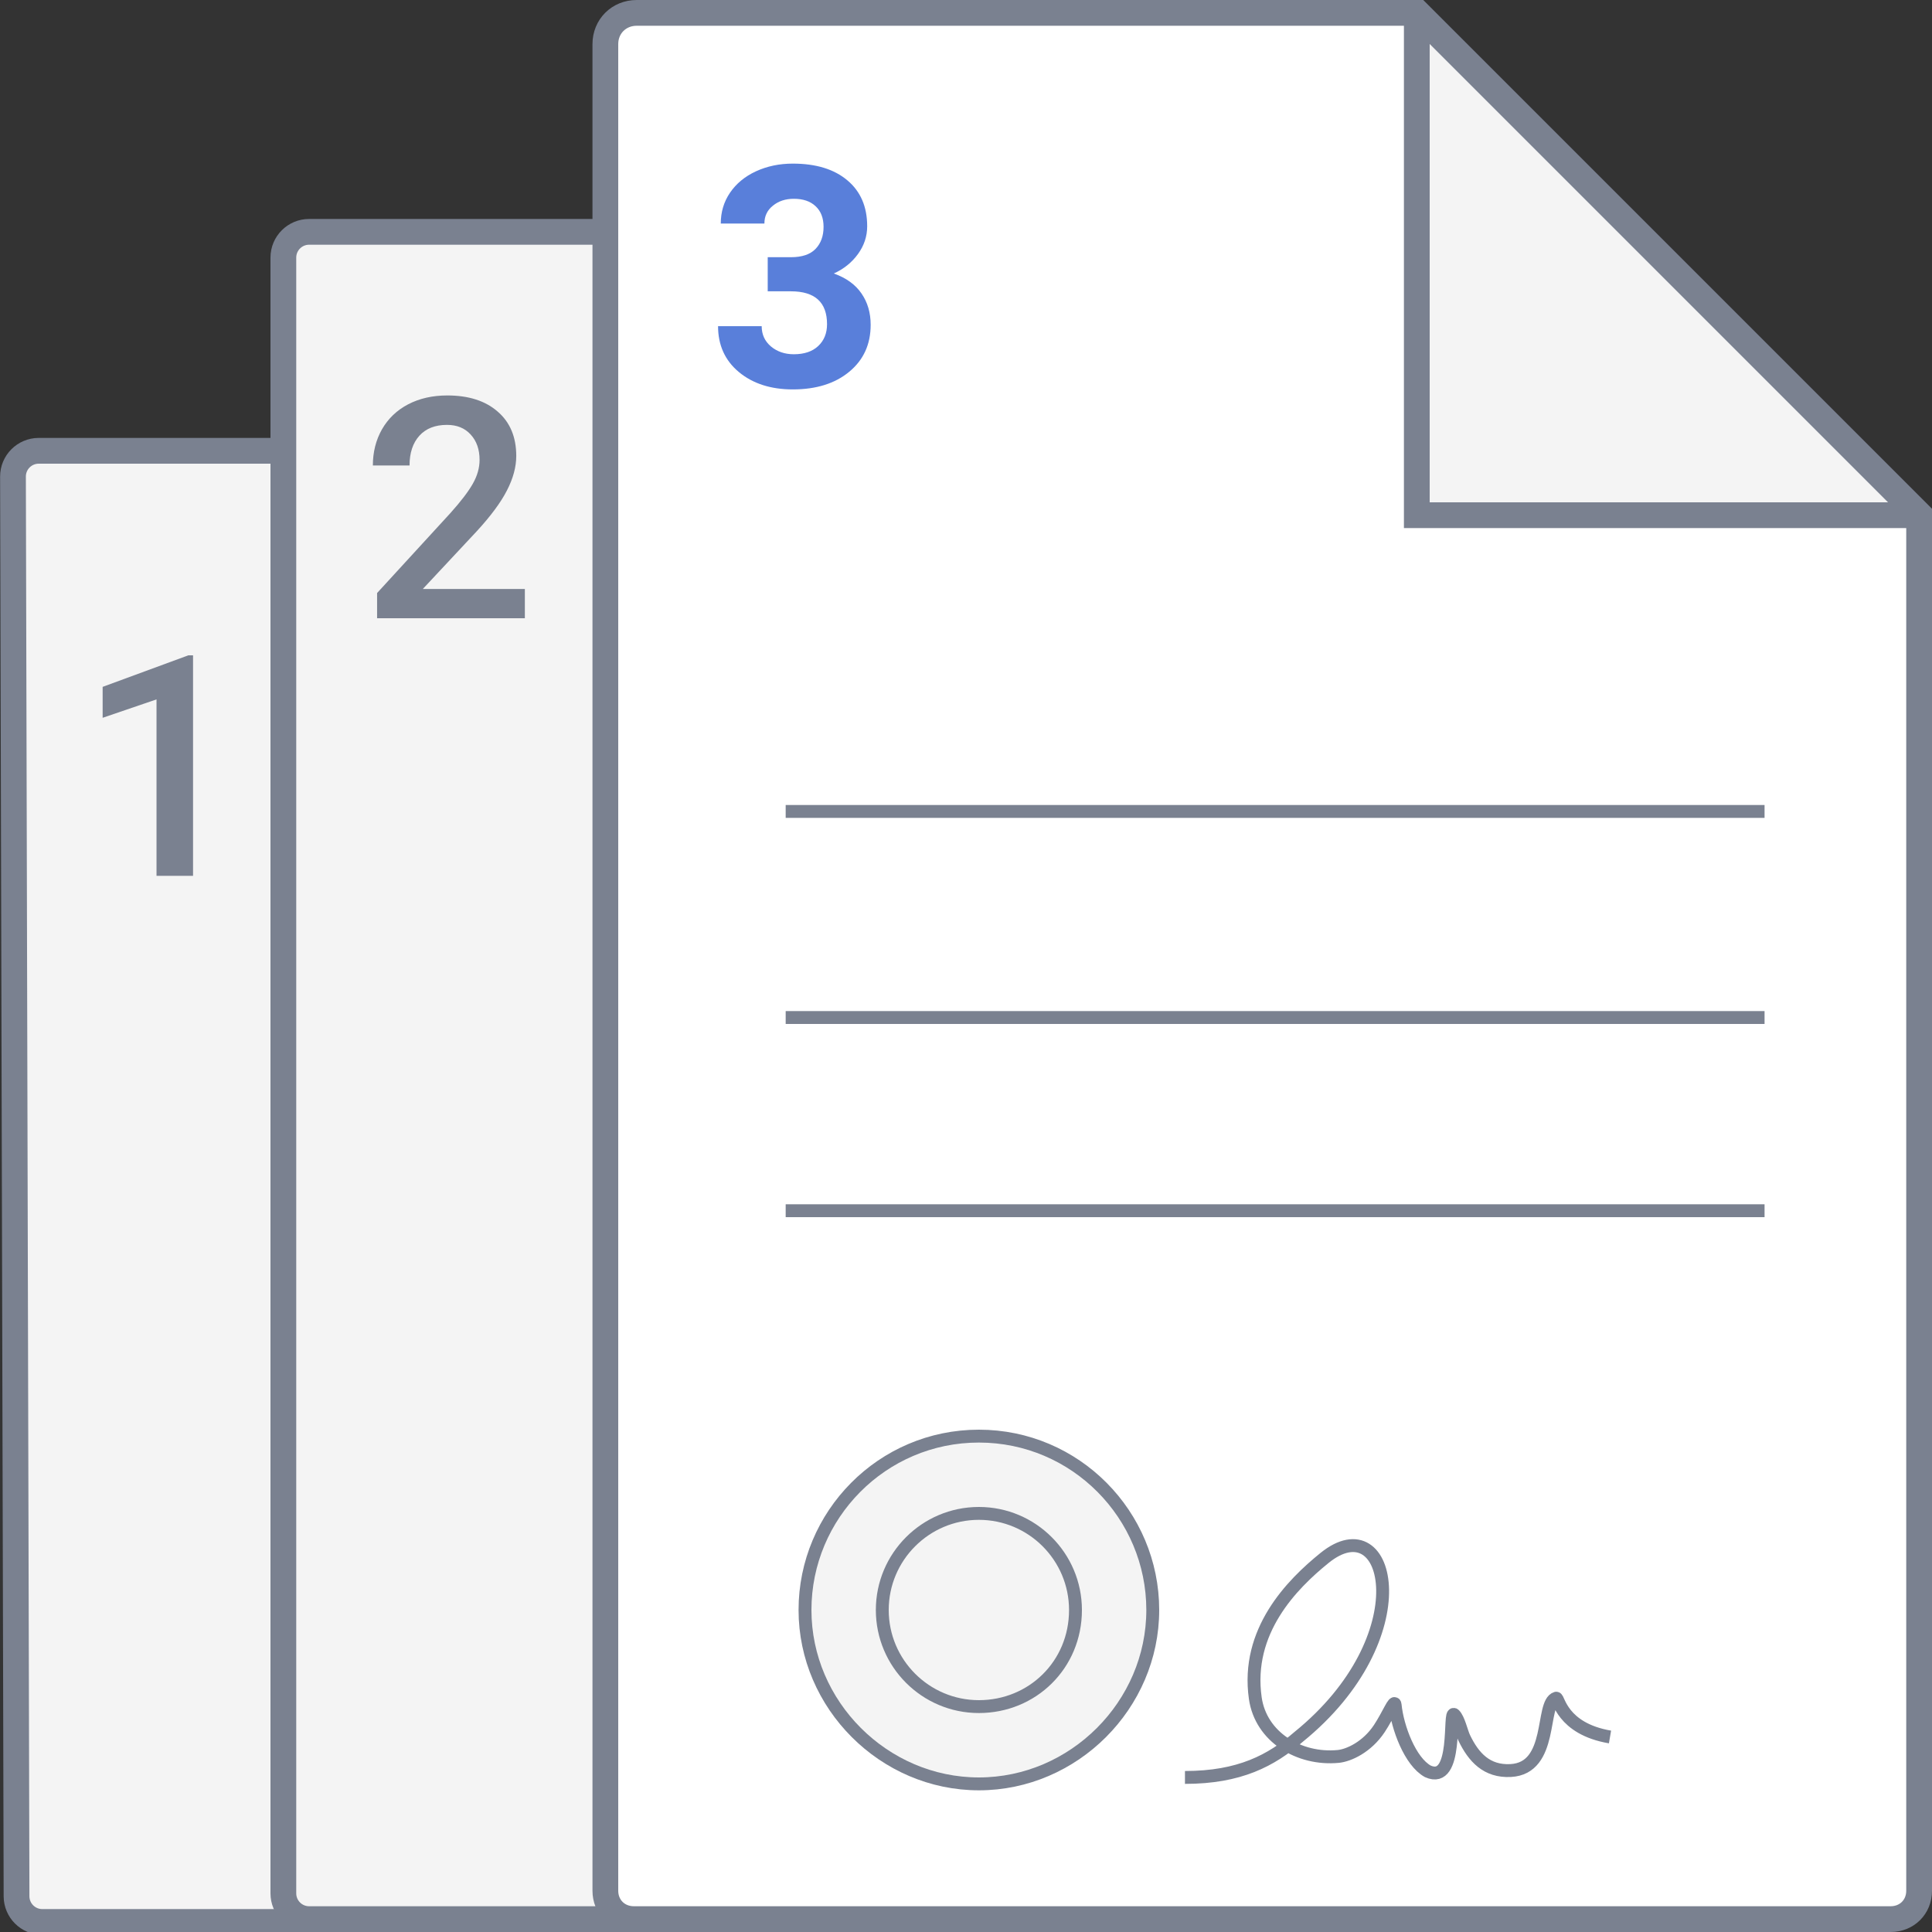 <svg width="150" height="150" viewBox="0 0 150 150" fill="none" xmlns="http://www.w3.org/2000/svg">
<rect x="0" y="0" width="150" height="150" fill="#333333" stroke="none"/>
<g clip-path="url(#clip0)">
<path d="M1.008 37.005C1.005 35.898 1.901 35 3.008 35H52.086L79.193 62.108V147.221C79.193 148.325 78.298 149.221 77.193 149.221H3.284C2.181 149.221 1.287 148.328 1.284 147.226L1.008 37.005Z" fill="#F4F4F4" stroke="#7A8190" stroke-width="2"/>
<path d="M22 20C22 18.895 22.895 18 24 18H73.048L100 48.638V147C100 148.105 99.105 149 98 149H24C22.895 149 22 148.105 22 147V20Z" fill="#F4F4F4" stroke="#7A8190" stroke-width="2"/>
<path d="M86.742 149L146.784 149C148.057 149 149 148.055 149 146.793L149 39.914L110.086 1L49.431 1C48.051 1 47 2.052 47 3.421L47 87.669L47 146.793C47 148.055 47.943 149 49.217 149L86.742 149Z" fill="white" stroke="#7A8190" stroke-width="2" stroke-miterlimit="10"/>
<path d="M110 1L110 40L149 40" fill="#F4F4F4"/>
<path d="M110 1L109 1L109 -1.414L110.707 0.293L110 1ZM110 40L110 41L109 41L109 40L110 40ZM149 40L149.707 39.293L149 41L149 40ZM111 1L111 40L109 40L109 1L111 1ZM110 39L149 39L149 41L110 41L110 39ZM148.293 40.707L109.293 1.707L110.707 0.293L149.707 39.293L148.293 40.707Z" fill="#7A8190"/>
<path d="M61 63H137" stroke="#7A8190" stroke-miterlimit="10"/>
<path d="M61 79H137" stroke="#7A8190" stroke-miterlimit="10"/>
<path d="M61 94H137" stroke="#7A8190" stroke-miterlimit="10"/>
<path d="M62.5 125C62.5 117.623 68.486 111.5 76 111.5C83.514 111.5 89.5 117.623 89.5 125C89.5 132.373 83.373 138.5 76 138.5C68.627 138.5 62.5 132.373 62.5 125Z" fill="#F4F4F4" stroke="#7A8190" stroke-miterlimit="10"/>
<path d="M68.5 125C68.5 120.862 71.862 117.5 76 117.5C80.138 117.5 83.5 120.862 83.5 125C83.5 129.27 80.143 132.5 76 132.5C71.862 132.5 68.5 129.138 68.5 125Z" fill="#F4F4F4" stroke="#7A8190" stroke-miterlimit="10"/>
<path d="M92 138C96.243 138 98.703 136.685 100.815 134.859C110.386 127.11 107.987 116.796 102.843 120.954C100.298 123.011 96.714 126.636 97.461 131.847C97.893 134.859 100.865 136.66 103.899 136.369C104.729 136.29 106.143 135.633 107.086 134.212C107.805 133.128 108.27 131.887 108.317 132.364C108.493 134.13 109.486 136.772 110.857 137.527C113.257 138.604 112.435 132.647 112.913 133.128C113.266 133.482 113.463 134.472 113.682 134.927C114.405 136.431 115.429 137.562 117.289 137.464C120.635 137.287 119.598 132.225 120.821 131.847C121.02 131.785 121.229 134.212 125 134.859" stroke="#7A8190" stroke-miterlimit="10"/>
<path d="M14.988 68H12.152V54.301L7.969 55.73V53.328L14.625 50.879H14.988V68Z" fill="#7A8190"/>
<path d="M40.75 48H29.277V46.043L34.961 39.844C35.781 38.93 36.363 38.168 36.707 37.559C37.059 36.941 37.234 36.324 37.234 35.707C37.234 34.895 37.004 34.238 36.543 33.738C36.09 33.238 35.477 32.988 34.703 32.988C33.781 32.988 33.066 33.27 32.559 33.832C32.051 34.395 31.797 35.164 31.797 36.141H28.949C28.949 35.102 29.184 34.168 29.652 33.34C30.129 32.504 30.805 31.855 31.68 31.395C32.562 30.934 33.578 30.703 34.727 30.703C36.383 30.703 37.688 31.121 38.641 31.957C39.602 32.785 40.082 33.934 40.082 35.402C40.082 36.254 39.84 37.148 39.355 38.086C38.879 39.016 38.094 40.074 37 41.262L32.828 45.727H40.75V48Z" fill="#7A8190"/>
<path d="M59.605 19.969H61.41C62.27 19.969 62.906 19.754 63.32 19.324C63.734 18.895 63.941 18.324 63.941 17.613C63.941 16.926 63.734 16.391 63.32 16.008C62.914 15.625 62.352 15.434 61.633 15.434C60.984 15.434 60.441 15.613 60.004 15.973C59.566 16.324 59.348 16.785 59.348 17.355H55.961C55.961 16.465 56.199 15.668 56.676 14.965C57.16 14.254 57.832 13.699 58.691 13.301C59.559 12.902 60.512 12.703 61.551 12.703C63.355 12.703 64.769 13.137 65.793 14.004C66.816 14.863 67.328 16.051 67.328 17.566C67.328 18.348 67.09 19.066 66.613 19.723C66.137 20.379 65.512 20.883 64.738 21.234C65.699 21.578 66.414 22.094 66.883 22.781C67.359 23.469 67.598 24.281 67.598 25.219C67.598 26.734 67.043 27.949 65.934 28.863C64.832 29.777 63.371 30.234 61.551 30.234C59.848 30.234 58.453 29.785 57.367 28.887C56.289 27.988 55.75 26.801 55.75 25.324H59.137C59.137 25.965 59.375 26.488 59.852 26.895C60.336 27.301 60.93 27.504 61.633 27.504C62.438 27.504 63.066 27.293 63.52 26.871C63.98 26.441 64.211 25.875 64.211 25.172C64.211 23.469 63.273 22.617 61.398 22.617H59.605V19.969Z" fill="#597FDA"/>
</g>
<defs>
<clipPath id="clip0">
<rect width="150" height="150" fill="white"/>
</clipPath>
</defs>
</svg>
